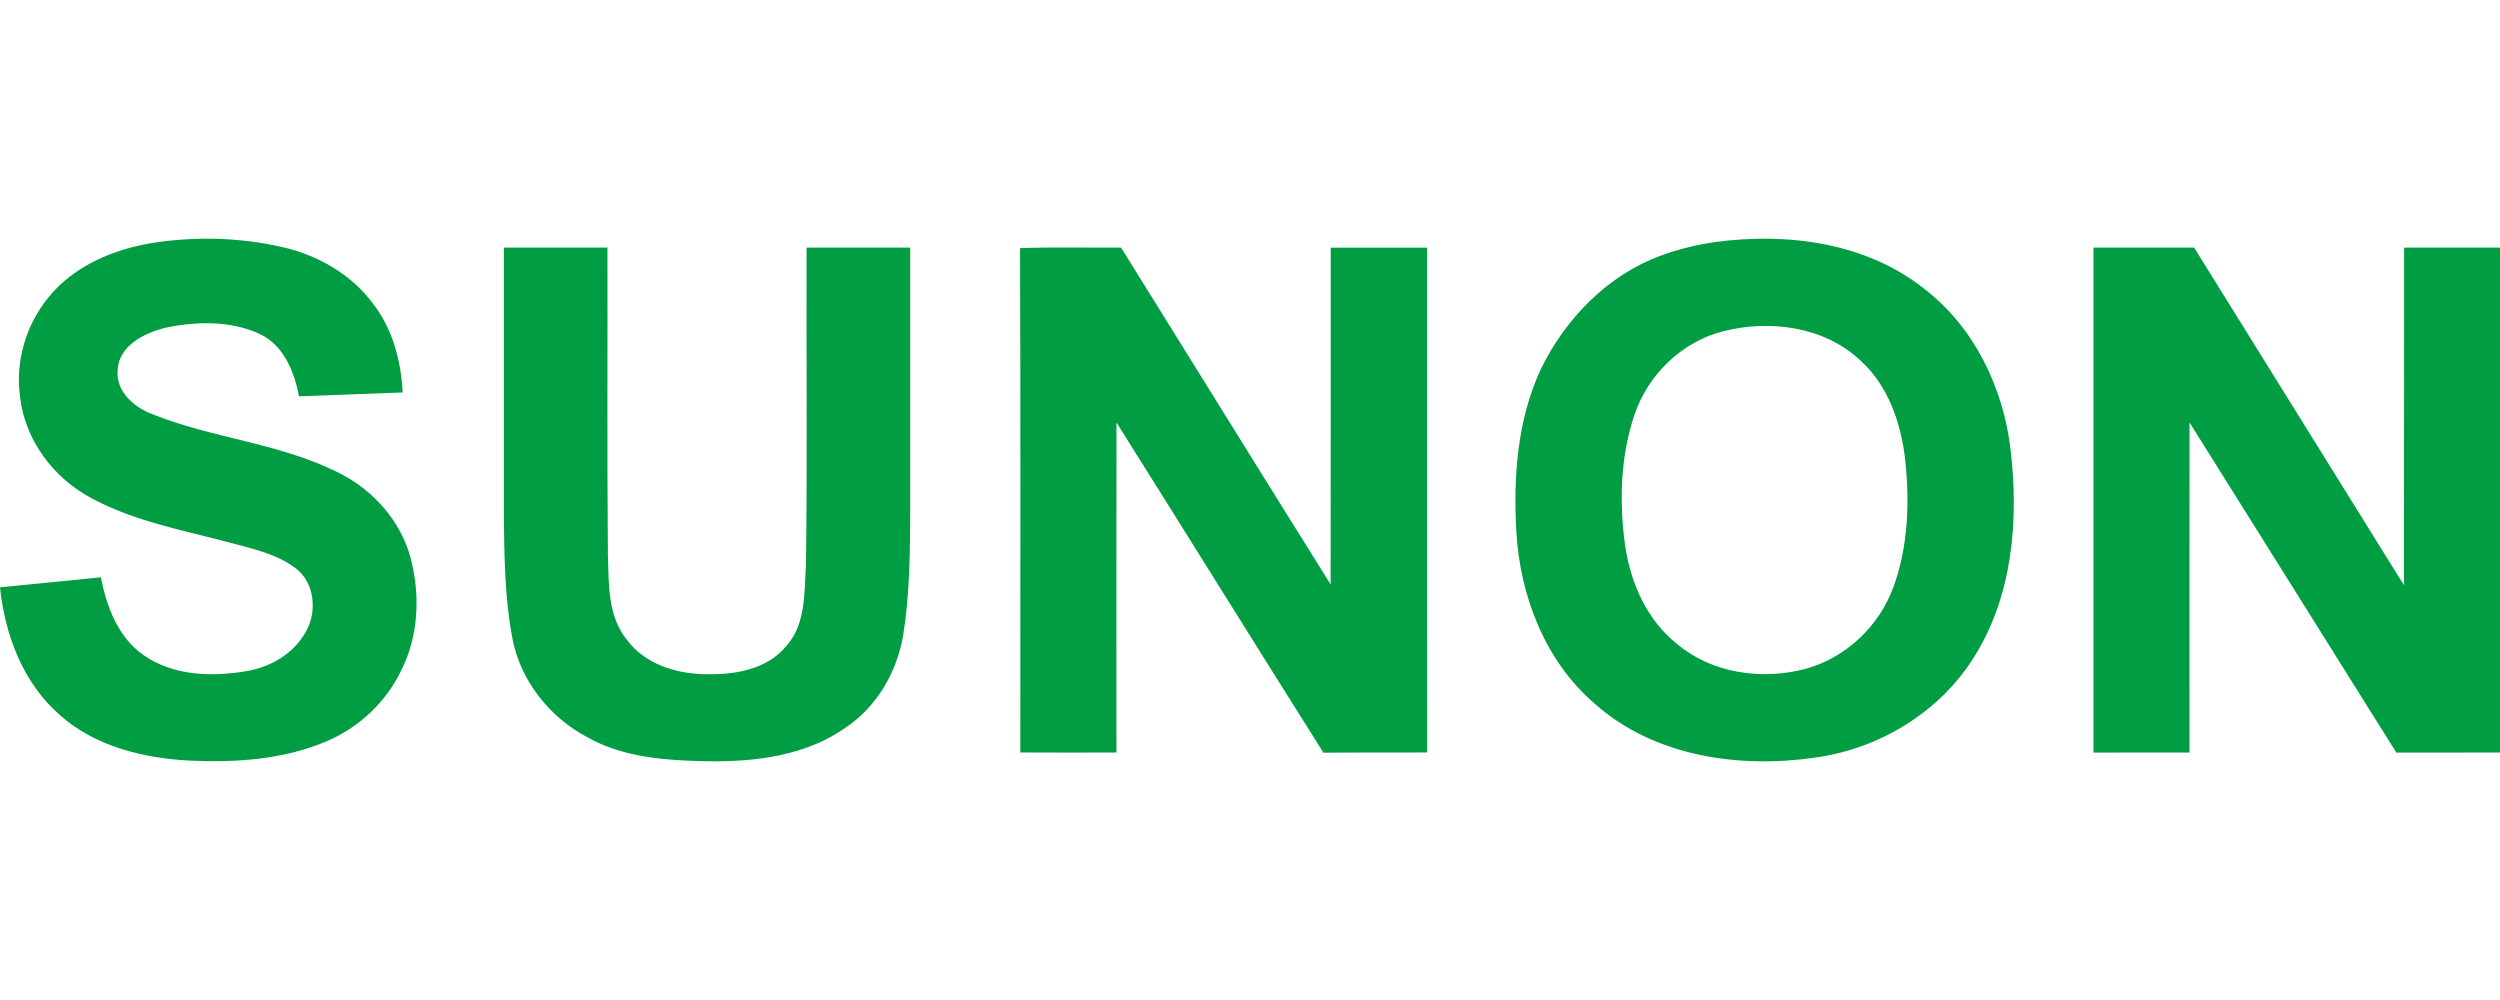 <?xml version="1.0" encoding="UTF-8" standalone="no"?>
<!-- Creator: CorelDRAW X8 -->

<svg
   xmlns:dc="http://purl.org/dc/elements/1.1/"
   xmlns:cc="http://creativecommons.org/ns#"
   xmlns:rdf="http://www.w3.org/1999/02/22-rdf-syntax-ns#"
   xmlns:svg="http://www.w3.org/2000/svg"
   xmlns="http://www.w3.org/2000/svg"
   xmlns:sodipodi="http://sodipodi.sourceforge.net/DTD/sodipodi-0.dtd"
   xmlns:inkscape="http://www.inkscape.org/namespaces/inkscape"
   xml:space="preserve"
   width="300"
   height="120"
   version="1.1"
   style="clip-rule:evenodd;fill-rule:evenodd;image-rendering:optimizeQuality;shape-rendering:geometricPrecision;text-rendering:geometricPrecision"
   viewBox="0 0 3000000 1199982"
   id="svg10"
   sodipodi:docname="Mn9RezRdASfBk6n9r4X2PSmMCrpcAi7ClI5Caytl.svg"
   inkscape:version="0.92.5 (2060ec1f9f, 2020-04-08)"><sodipodi:namedview
   pagecolor="#ffffff"
   bordercolor="#666666"
   borderopacity="1"
   objecttolerance="10"
   gridtolerance="10"
   guidetolerance="10"
   inkscape:pageopacity="0"
   inkscape:pageshadow="2"
   inkscape:window-width="1920"
   inkscape:window-height="1021"
   id="namedview12"
   showgrid="false"
   inkscape:zoom="0.72584856"
   inkscape:cx="761.8669"
   inkscape:cy="-247.79855"
   inkscape:window-x="0"
   inkscape:window-y="0"
   inkscape:window-maximized="1"
   inkscape:current-layer="svg10" />
 <defs
   id="defs4">
  <style
   type="text/css"
   id="style2">
   <![CDATA[
    .fil0 {fill:#009D42;fill-rule:nonzero}
   ]]>
  </style>
 </defs>
 <g
   id="Слой_x0020_1"
   transform="matrix(0.784,0,0,0.784,0.007,286418.14)">
  <path
   class="fil0"
   d="m 233540,6461 c 65469,-10134 132993,-8481 197611,6141 54284,12272 105875,41174 139406,86280 30272,38764 43383,88016 45733,136501 -52914,2079 -105815,4004 -158646,5870 -7040,-37311 -23044,-77528 -59316,-95115 -45319,-21177 -98433,-19724 -146433,-9590 -31181,8279 -69048,26551 -71670,63118 -4134,33933 25382,59032 54426,69520 93673,37240 197540,44209 287694,91111 50421,26350 91181,72697 106075,128091 15106,57248 12484,120697 -15036,173882 -23374,48001 -64689,86422 -113811,107115 -65800,28075 -139040,32693 -209741,29457 C 219202,795039 145607,777180 91595,729109 35315,680200 7512,606262 0,533636 c 51449,-5043 102910,-10346 154359,-15319 8693,44351 25937,90768 64016,118158 46205,33106 107386,34689 161469,24969 37996,-6898 74693,-29941 91323,-65741 13725,-29657 9095,-69520 -17598,-90484 C 424395,482589 387285,474793 352383,465344 280796,446305 206434,432864 140505,397478 82359,366852 37937,308222 30756,242080 23043,187725 39933,131233 74764,89091 113811,41292 173953,16252 233540,6461 Z M 2624467,5291 c 110221,-15177 231403,343 320730,71386 76831,58702 121253,151808 132296,246651 12685,108083 2894,224859 -56977,318592 -52559,83256 -143811,138438 -240792,152091 -117048,17386 -247678,-1169 -338730,-82217 -76217,-65185 -114425,-165189 -120083,-263623 -4689,-83729 1524,-170847 37252,-247891 37583,-77799 102698,-144981 184914,-174709 26280,-9661 53658,-16217 81390,-20280 z m 12627,136501 c -62564,16134 -114225,65729 -134989,126697 -21933,63875 -23788,133335 -14894,199832 8138,57449 32894,114697 79111,151524 53527,45461 130288,56351 196926,38634 62208,-16701 113669,-65941 135260,-126367 22347,-62008 24543,-129673 17516,-194717 -6414,-55311 -25725,-112004 -67878,-150426 -55241,-52559 -139324,-63661 -211052,-45177 z M 771204,13630 c 52831,-59 105733,0 158564,0 413,156508 -756,313005 696,469514 1512,44421 -755,94075 28973,130701 29717,40146 82146,54083 129945,52772 41103,0 86351,-9449 113729,-42697 31181,-34347 27733,-83729 30555,-126839 2079,-161127 355,-322254 898,-483451 52914,0 105745,0 158646,0 71,133536 -70,267072 0,400679 -342,64276 -555,128906 -10759,192568 -9591,56563 -40631,110220 -89044,142087 -60981,42697 -137741,51945 -210379,50905 -62421,-1240 -127937,-5303 -183603,-36555 C 841208,732759 796102,676066 784102,610951 772373,548329 771818,484313 771204,420793 c -71,-135674 -71,-271418 0,-407163 z m 790102,827 c 51520,-1855 103110,-414 154630,-827 107056,171816 213344,344045 320730,515518 342,-171816 0,-343631 142,-515447 49181,-130 98291,-130 147461,0 71,257552 -59,515175 71,772716 -52902,354 -105733,-130 -158635,354 -106087,-168166 -210851,-337147 -316796,-505372 -213,168355 -142,336722 -71,505088 -49040,142 -98079,142 -147131,-70 -130,-257269 555,-514609 -401,-771960 z m 1642955,-827 c 51319,-59 102709,0 154087,0 107186,172229 214241,344529 321214,516829 355,-172229 -70,-344529 213,-516829 48969,0 97937,-59 146918,0 59,257623 -71,515246 59,772857 -52973,213 -105934,0 -158918,71 -105591,-168296 -210780,-336934 -316513,-505230 -213,168367 -71,336793 -71,505159 -49040,142 -98020,71 -146989,71 -71,-257611 -71,-515234 0,-772928 z"
   id="path7"
   inkscape:connector-curvature="0"
   style="fill:#009d42;fill-rule:nonzero" />
 </g>
</svg>